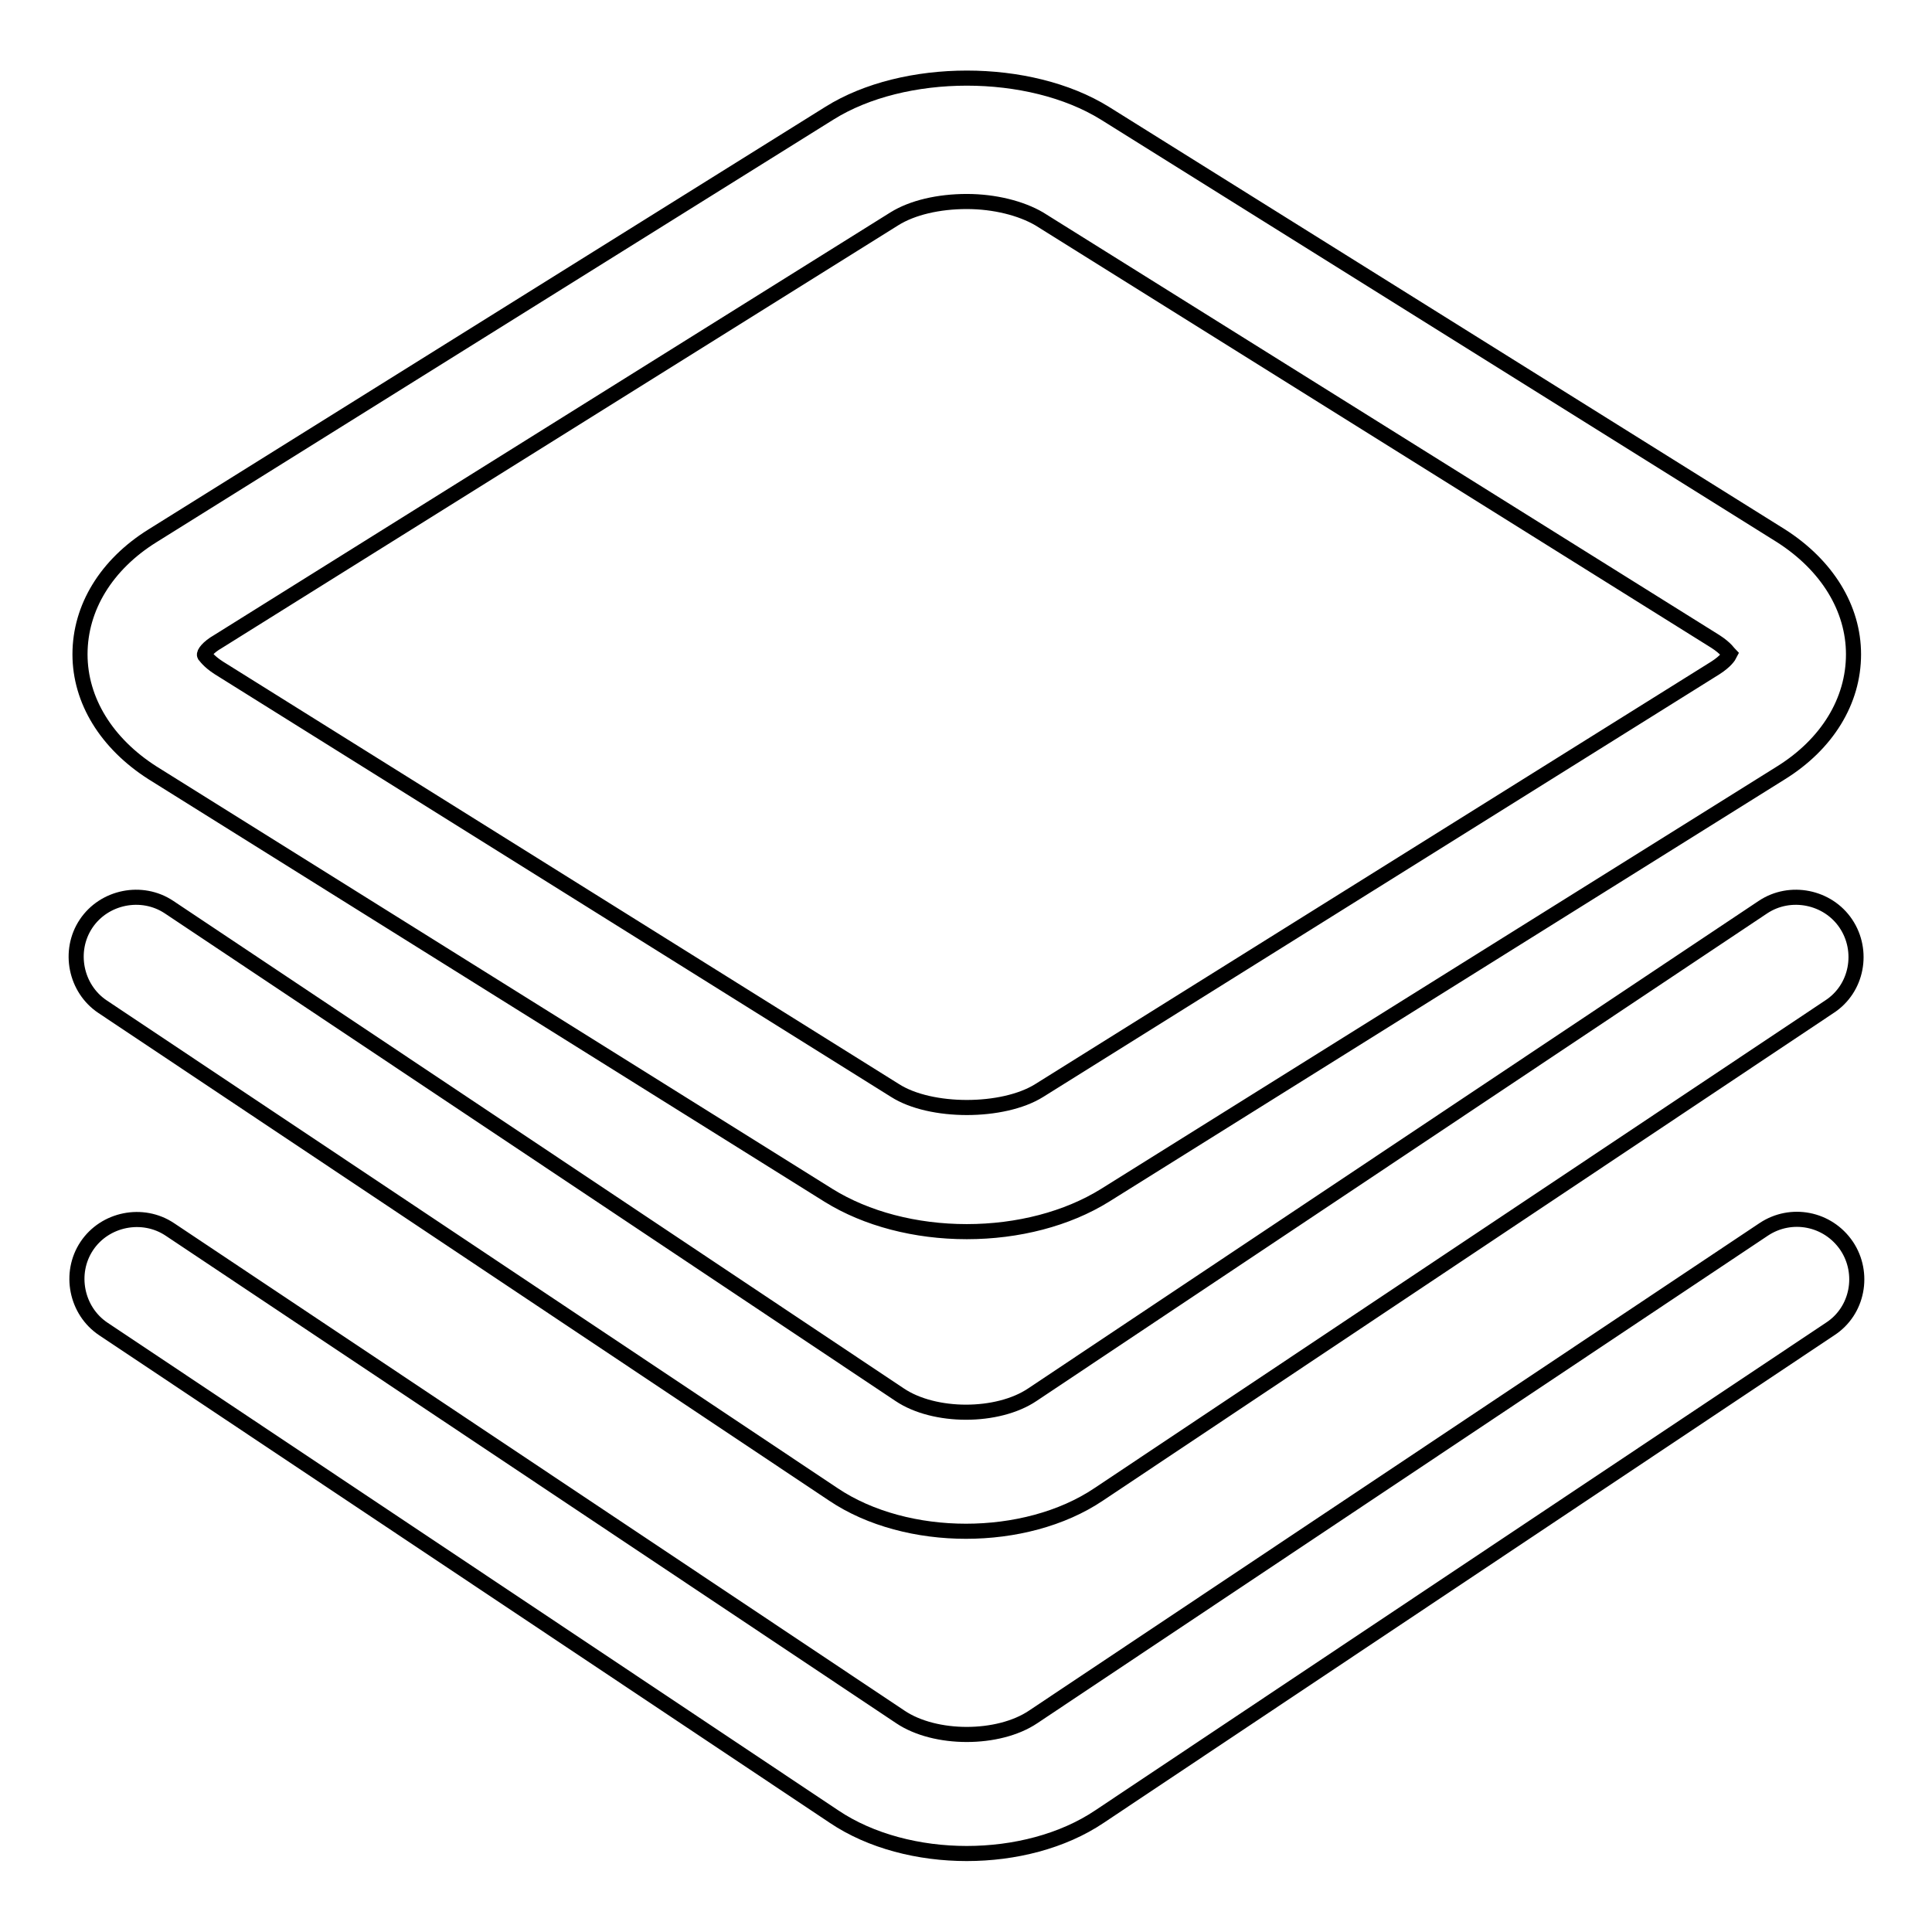 <?xml version="1.0" encoding="utf-8"?>
<!-- Svg Vector Icons : http://www.onlinewebfonts.com/icon -->
<!DOCTYPE svg PUBLIC "-//W3C//DTD SVG 1.1//EN" "http://www.w3.org/Graphics/SVG/1.1/DTD/svg11.dtd">
<svg version="1.1" xmlns="http://www.w3.org/2000/svg" xmlns:xlink="http://www.w3.org/1999/xlink" x="0px" y="0px" viewBox="0 0 256 256" enable-background="new 0 0 256 256" xml:space="preserve">
<g> <path stroke-width="2" fill-opacity="0" stroke="#000000"  d="M20.2,102.4l89.6,56c5,3.1,11.5,4.8,18.3,4.8s13.3-1.7,18.3-4.8l89.6-56c6.1-3.8,9.6-9.5,9.6-15.7 c0-6.1-3.5-11.8-9.6-15.7l-89.6-56c-10-6.2-26.6-6.2-36.5,0L20.2,71c-6.1,3.8-9.6,9.5-9.6,15.7C10.6,92.8,14.1,98.5,20.2,102.4z  M28.9,85l89.6-56c2.4-1.5,5.9-2.3,9.6-2.3s7.2,0.9,9.6,2.3l89.6,56c1.4,0.9,1.8,1.6,1.9,1.7c-0.1,0.2-0.5,0.9-1.9,1.8l-89.6,56 c-4.8,3-14.4,3-19.1,0l-89.6-56c-1.4-0.9-1.8-1.6-1.9-1.7C27,86.6,27.5,85.8,28.9,85z M110.4,198c4.9,3.3,11.3,4.9,17.6,4.9 c6.3,0,12.7-1.6,17.6-4.9l96.8-64.6c3.7-2.4,4.6-7.4,2.2-11c-2.4-3.6-7.4-4.6-11-2.2l-96.8,64.6c-4.6,3.1-13,3.1-17.6,0l-96.8-64.6 c-3.6-2.4-8.6-1.4-11,2.2c-2.4,3.6-1.4,8.6,2.2,11L110.4,198z M233.7,162.9l-96.8,64.6c-4.6,3.1-13,3.1-17.6,0l-96.8-64.6 c-3.6-2.4-8.6-1.4-11,2.2c-2.4,3.6-1.4,8.6,2.2,11l96.8,64.6c4.9,3.3,11.3,4.9,17.6,4.9c6.3,0,12.7-1.6,17.6-4.9l96.8-64.6 c3.7-2.4,4.6-7.4,2.2-11C242.2,161.4,237.3,160.5,233.7,162.9z"/></g>
</svg>